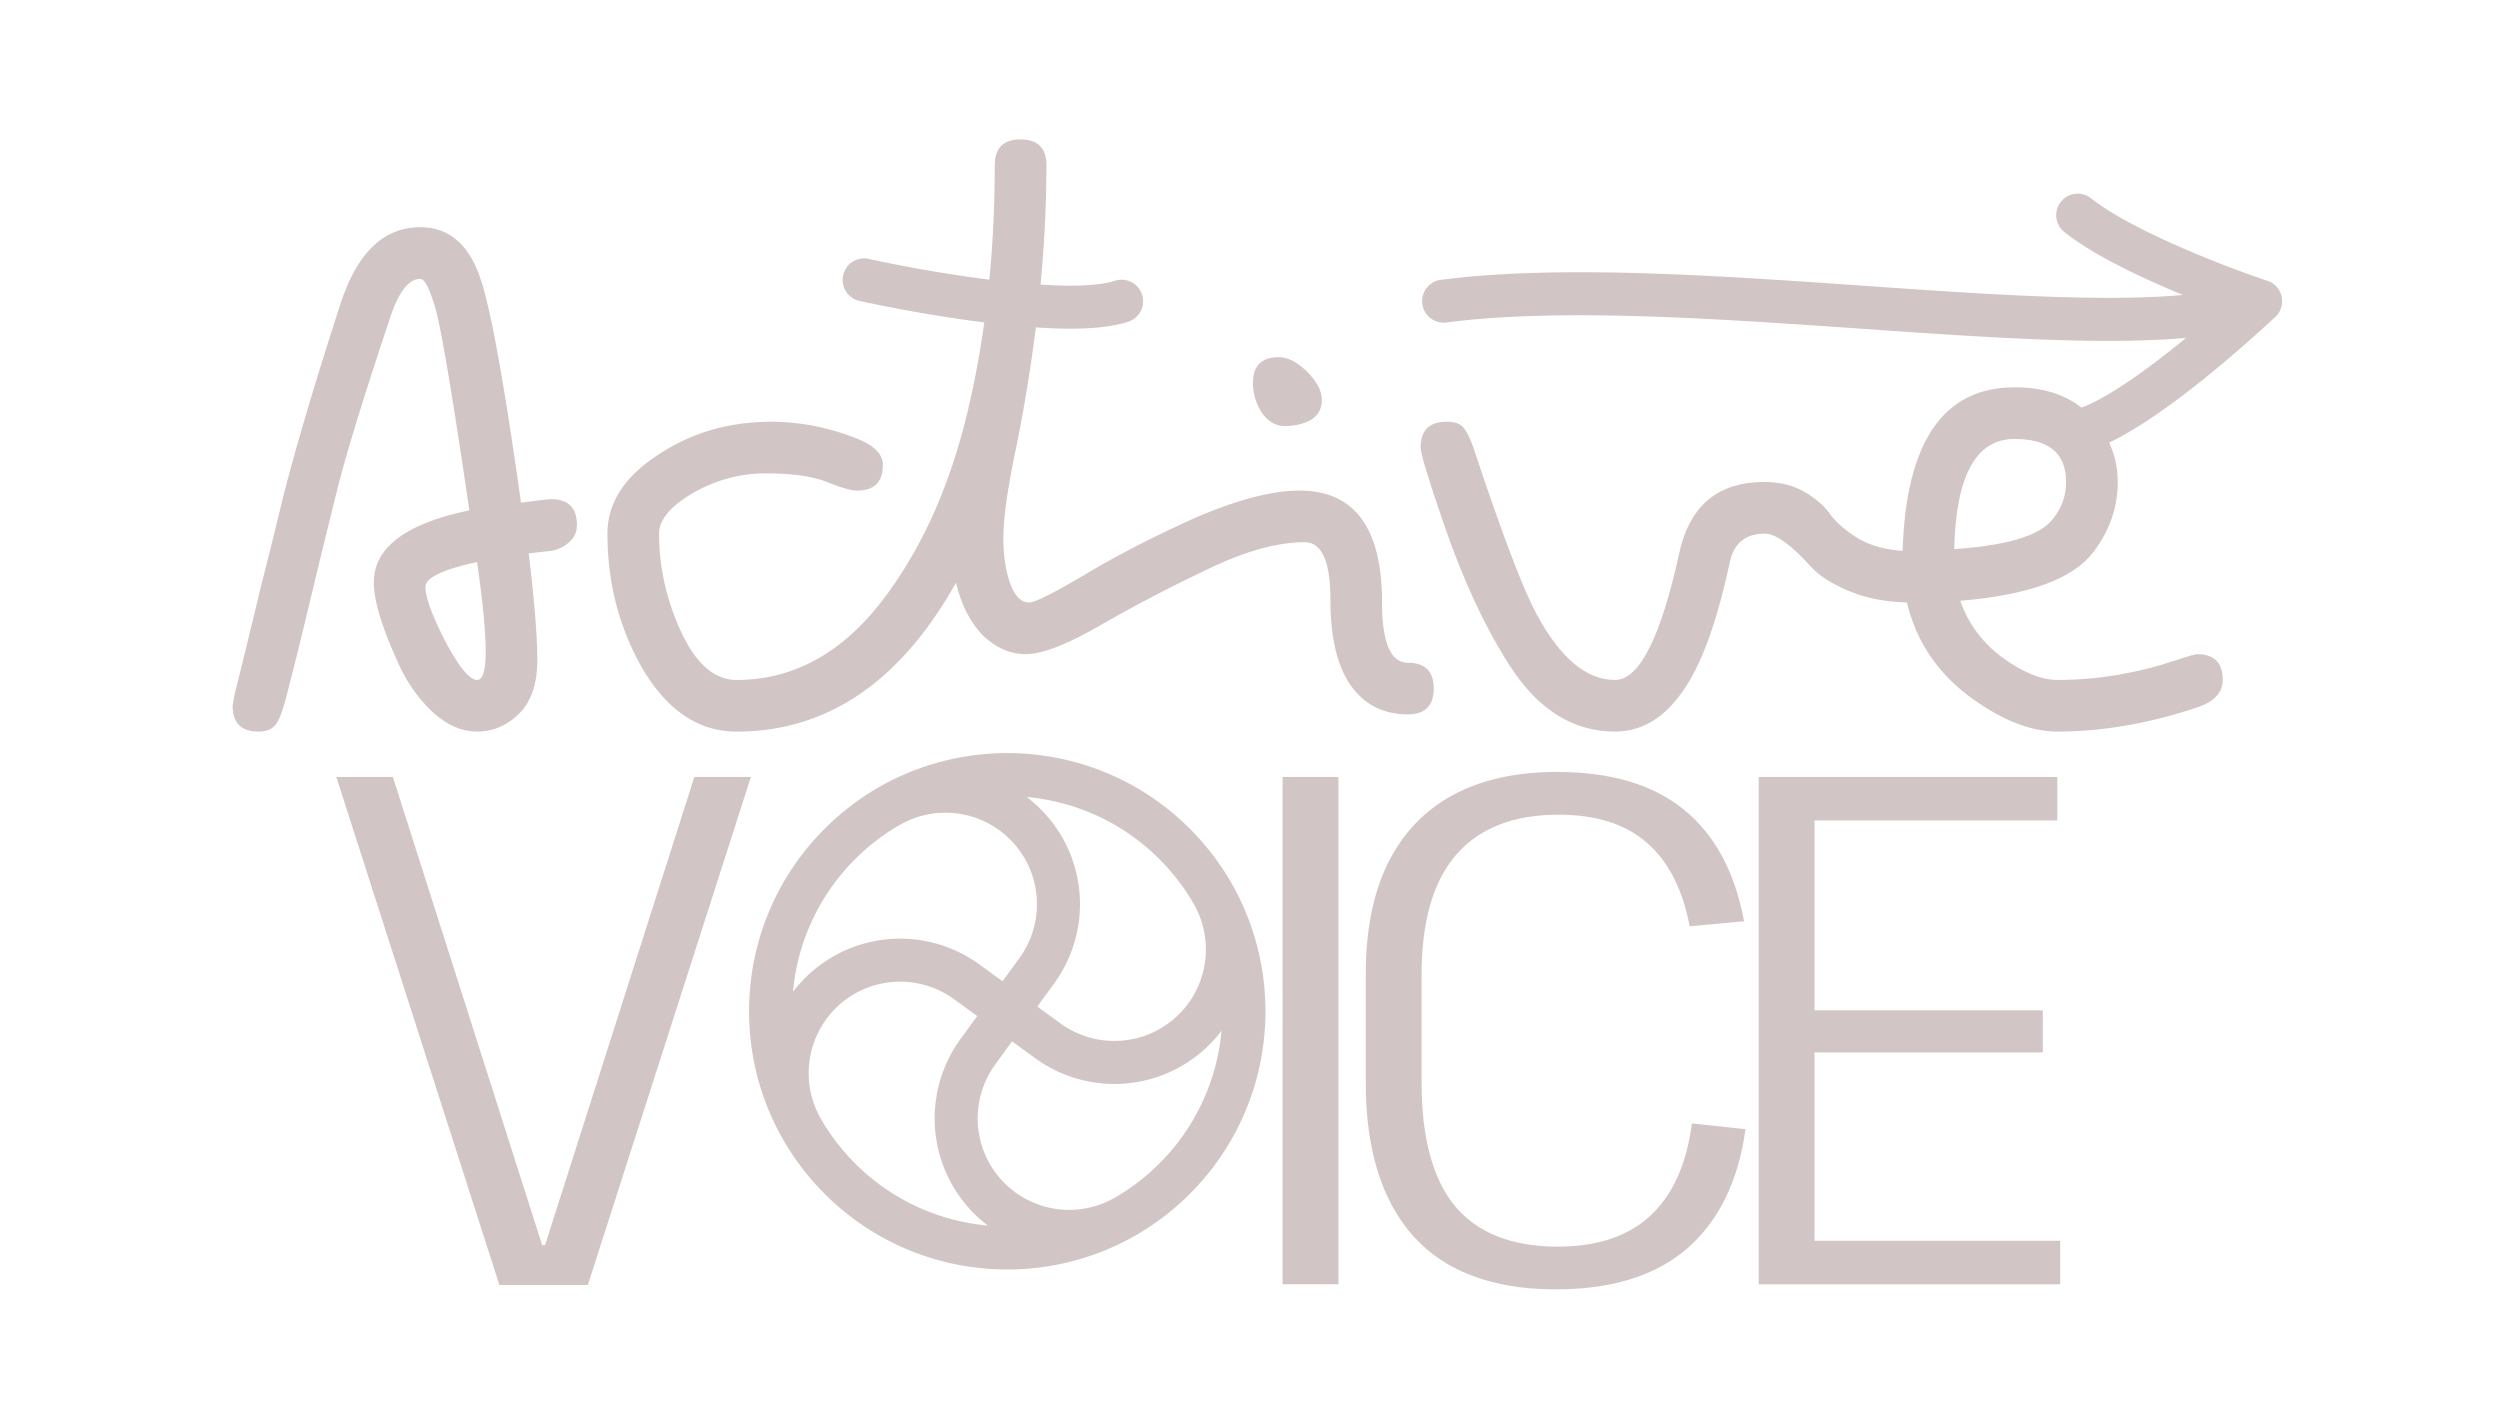 <svg xmlns="http://www.w3.org/2000/svg" width="169" height="96" fill="none"><path fill="#D1C6C5" d="M121.78 83.879h17.489v2.94H118.89V52.525h20.183v2.94H121.78l.882-2.303V69.77l-.882-1.47h16.314v2.842H121.78l.882-1.47v16.51zM105.161 87.161q-4.164 0-7.055-1.567-2.841-1.569-4.31-4.703-1.47-3.135-1.47-7.692v-7.348q0-4.41 1.47-7.446 1.518-3.087 4.408-4.654 2.89-1.568 7.055-1.568 5.438 0 8.573 2.547t4.066 7.545l-3.674.343q-.735-3.822-2.94-5.683-2.156-1.862-5.927-1.862-4.556 0-6.908 2.695-2.35 2.694-2.351 8.132v7.25q0 5.634 2.253 8.377 2.302 2.745 6.957 2.744 3.968 0 6.221-2.058 2.302-2.106 2.842-6.27l3.625.392q-.735 5.29-3.968 8.083-3.185 2.743-8.867 2.743M90.477 52.526v34.292h-3.773V52.526zM22.737 52.526h3.821L36.65 84.173h.196l10.092-31.647h3.821L39.737 86.867H33.76z"/><path fill="#D1C6C5" fill-rule="evenodd" d="M28.412 15.36q2.91 0 4.072 3.492 1.047 3.084 2.735 15.127 1.803-.233 2.037-.233Q39 33.746 39 35.49q0 .699-.524 1.164-.523.466-1.221.582l-1.513.175q.581 4.83.58 7.214 0 2.386-1.22 3.607-1.223 1.222-2.852 1.222-1.571 0-3.025-1.338a10.2 10.2 0 0 1-2.21-3.083q-1.746-3.783-1.746-5.645 0-3.549 6.459-4.886-1.805-12.335-2.387-13.965-.523-1.685-.93-1.686-1.164 0-2.037 2.618-2.676 8.03-3.548 11.52a791 791 0 0 0-1.863 7.622q-.988 4.13-1.512 6.108-.465 1.92-.873 2.328-.349.407-1.106.407-1.745 0-1.746-1.745l.117-.699a754 754 0 0 0 1.745-7.156q1.048-4.13 1.513-6.11 1.397-5.468 3.956-13.323 1.688-5.061 5.354-5.061m3.84 22.633q-3.491.756-3.49 1.687 0 1.048 1.337 3.667 1.396 2.617 2.152 2.617.582 0 .583-1.92 0-1.978-.583-6.051" clip-rule="evenodd"/><path fill="#D1C6C5" d="M68.991 9.426q1.746 0 1.746 1.746-.001 3.92-.395 8.065c.665.042 1.302.07 1.898.073 1.42.006 2.48-.112 3.12-.326a1.454 1.454 0 0 1 .921 2.759c-1.105.368-2.555.482-4.052.476-.701-.003-1.442-.037-2.204-.087a111 111 0 0 1-1.5 8.938q-.697 3.49-.697 5.294t.466 3.084q.465 1.28 1.28 1.28.583 0 3.723-1.861 3.2-1.92 7.447-3.841 4.306-1.862 7.098-1.861 5.586 0 5.585 7.562 0 4.073 1.746 4.074t1.746 1.744q0 1.746-1.746 1.746-2.443 0-3.84-1.919-1.395-1.978-1.396-5.818 0-3.9-1.745-3.9-2.85 0-6.749 1.921a103 103 0 0 0-7.214 3.781Q70.97 44.22 69.34 44.22q-1.57 0-2.91-1.28-1.28-1.339-1.803-3.55-5.644 10.066-14.837 10.066-3.78 0-6.283-4.131-2.444-4.19-2.444-9.25 0-3.084 3.375-5.296 3.375-2.268 7.68-2.268 2.967 0 5.877 1.163 1.687.699 1.687 1.746 0 1.745-1.746 1.746-.581 0-2.036-.583-1.455-.581-4.131-.582-2.62 0-4.946 1.34-2.269 1.337-2.269 2.734 0 3.432 1.513 6.69 1.513 3.2 3.723 3.2 5.586 0 9.66-5.12 4.072-5.178 5.934-12.916.715-2.973 1.153-6.135a97 97 0 0 1-8.487-1.463 1.456 1.456 0 0 1 .63-2.841 94 94 0 0 0 8.198 1.414q.366-3.74.367-7.731 0-1.746 1.745-1.746"/><path fill="#D1C6C5" fill-rule="evenodd" d="M136.177 26.182q3.317 0 5.121 1.92 1.862 1.92 1.862 4.48t-1.629 4.713q-2.036 2.736-9.018 3.317.814 2.327 2.851 3.84 2.094 1.512 3.723 1.513 4.014 0 8.029-1.339 1.222-.407 1.397-.407 1.745 0 1.745 1.745 0 1.281-1.745 1.863-4.888 1.629-9.426 1.628-2.793 0-6.052-2.444-3.2-2.444-4.13-6.284-2.27-.058-4.014-.814-1.63-.698-2.444-1.57-2.036-2.269-3.142-2.27-1.861 0-2.326 1.745-1.165 5.47-2.736 8.147-2.036 3.49-5.061 3.49-4.248 0-7.098-4.42-2.56-3.958-4.539-9.776-1.512-4.42-1.512-5.003 0-1.746 1.745-1.746.814 0 1.105.35.349.348.698 1.338 2.91 8.784 4.307 11.345 2.385 4.421 5.294 4.422 2.502-.001 4.422-8.96 1.163-4.423 5.643-4.423 1.629 0 2.793.7 1.163.698 1.745 1.57.64.814 1.863 1.57 1.221.699 2.967.815.349-11.055 7.562-11.055m0 3.491q-3.898 0-4.072 7.448 5.12-.35 6.517-1.863 1.047-1.162 1.047-2.676 0-2.909-3.492-2.909" clip-rule="evenodd"/><path fill="#D1C6C5" d="M86.446 24.146q.93 0 1.92.989.99.99.989 1.92 0 .873-.756 1.338-.756.408-1.745.408-.932 0-1.571-.932a3.67 3.67 0 0 1-.583-1.977q0-1.745 1.746-1.746M55.749 56.022c6.817-6.817 17.867-6.817 24.684 0 6.816 6.817 6.816 17.867 0 24.683-6.817 6.817-17.867 6.817-24.684 0-6.817-6.816-6.817-17.866 0-24.683m8.741 11.522a6.19 6.19 0 0 0-7.09-.132q-.008.005-.016.012a6.184 6.184 0 0 0-1.889 8.213l.025.047a14.6 14.6 0 0 0 2.286 2.965 14.5 14.5 0 0 0 8.974 4.2 9.1 9.1 0 0 1-2.034-2.147l-.004-.004a9.1 9.1 0 0 1 .18-10.445l1.139-1.567zm18.085 2.138a9.1 9.1 0 0 1-2.116 2.01q-.015.013-.032.025a9.1 9.1 0 0 1-10.445-.18l-1.568-1.141-1.139 1.567a6.19 6.19 0 0 0-.132 7.091l.012.017a6.183 6.183 0 0 0 8.212 1.888l.02-.01a14.6 14.6 0 0 0 2.989-2.3 14.5 14.5 0 0 0 4.2-8.967M69.406 53.878a9 9 0 0 1 1.976 2.065q.034.041.065.085a9.1 9.1 0 0 1-.18 10.445v-.001l-1.143 1.571 1.568 1.141a6.19 6.19 0 0 0 7.1.126l.009-.007a6.18 6.18 0 0 0 1.888-8.21l-.016-.031a14.6 14.6 0 0 0-2.297-2.983 14.5 14.5 0 0 0-8.97-4.2m-.375 3.777a6.18 6.18 0 0 0-8.21-1.888q-.031.016-.063.031a14.6 14.6 0 0 0-2.952 2.28 14.5 14.5 0 0 0-4.2 8.97 9.1 9.1 0 0 1 2.126-2.018l.025-.019a9.1 9.1 0 0 1 10.444.18l1.57 1.142 1.144-1.572a6.19 6.19 0 0 0 .144-7.071q-.015-.017-.028-.035M139.319 13.637a1.454 1.454 0 0 1 2.044-.227c1.296 1.036 3.509 2.185 5.86 3.222a74 74 0 0 0 6.055 2.351 1.456 1.456 0 0 1 .527 2.45c-3.823 3.528-6.738 5.766-8.851 7.133-1.056.683-1.93 1.16-2.631 1.472-.647.287-1.304.507-1.868.508a1.456 1.456 0 1 1 0-2.91c-.08 0 .105.002.686-.257.526-.233 1.264-.63 2.232-1.255 1.158-.749 2.616-1.812 4.403-3.283-1.616.145-3.378.203-5.231.203-4.375 0-9.469-.32-14.736-.684-10.617-.732-21.892-1.622-30.075-.555a1.455 1.455 0 0 1-.377-2.884c8.544-1.115 20.179-.186 30.652.537 5.279.364 10.276.677 14.536.677 1.861 0 3.542-.061 5.021-.195q-.752-.31-1.517-.646c-2.376-1.047-4.89-2.322-6.504-3.613a1.454 1.454 0 0 1-.226-2.044"/></svg>
